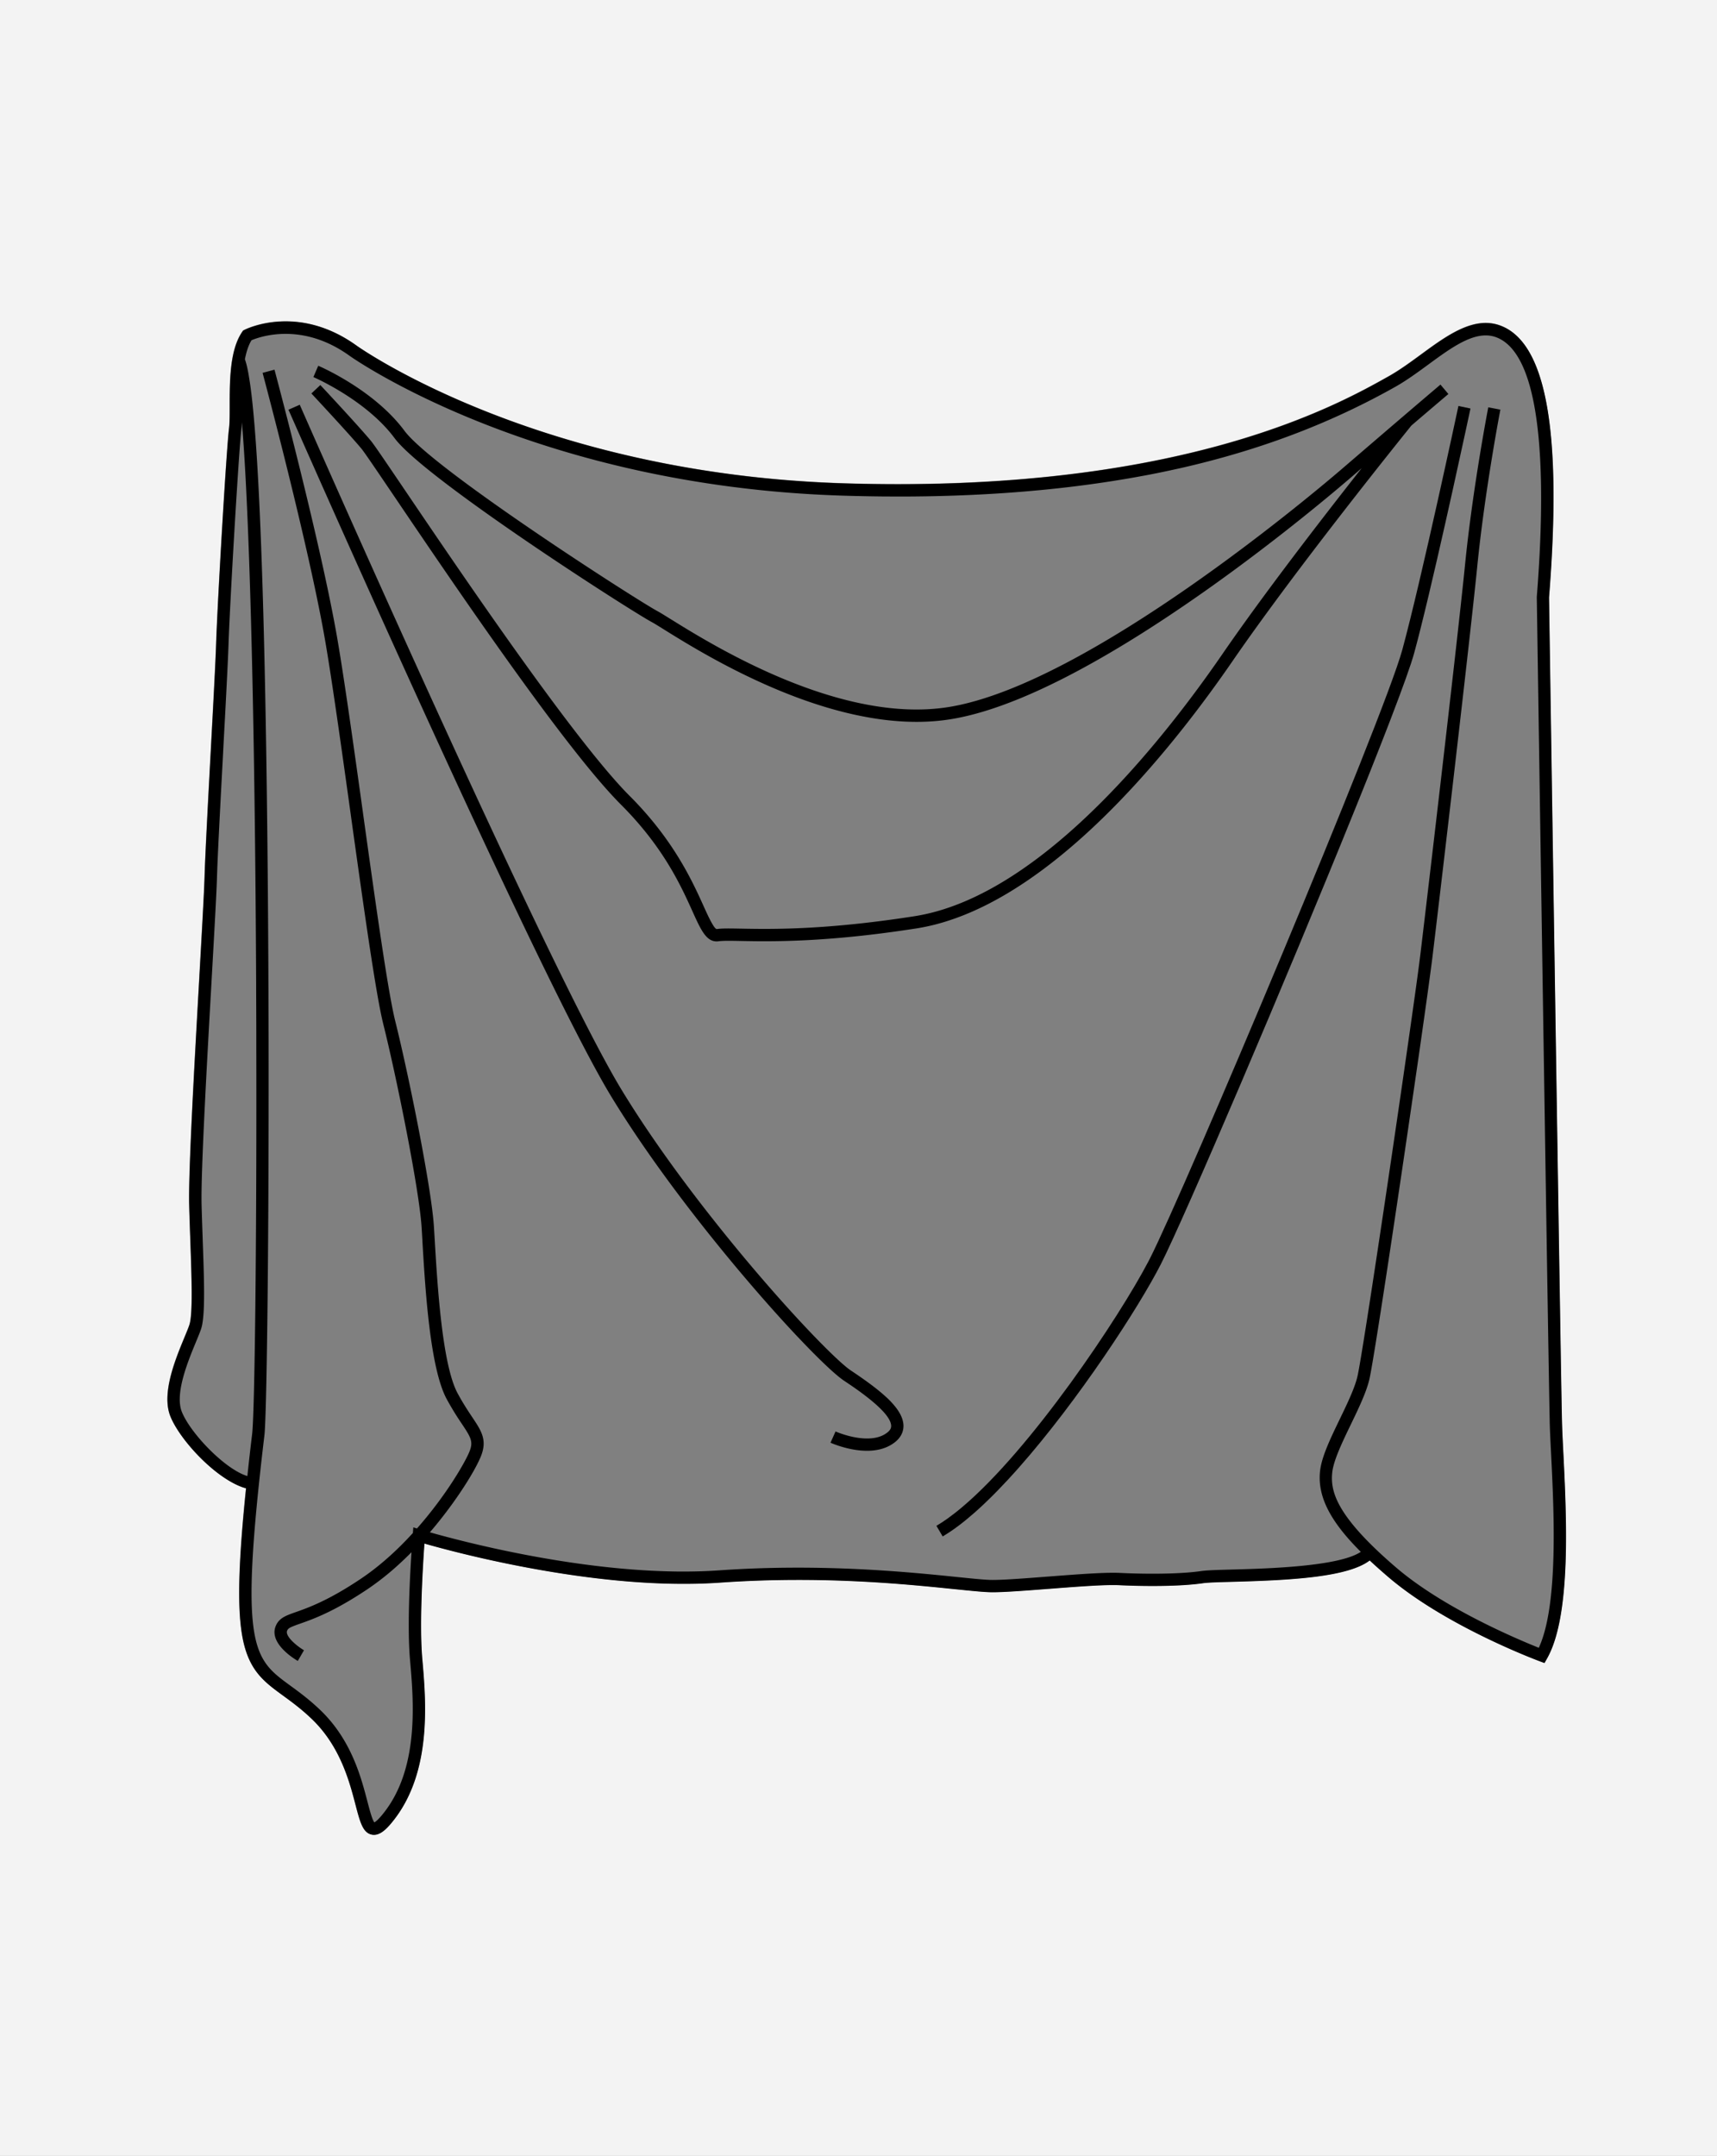 <svg id="Layer_1" data-name="Layer 1" xmlns="http://www.w3.org/2000/svg" viewBox="0 0 2873 3606"><rect x="0" y="0" width="2873" height="3606" fill="#808080" stroke="none"/><defs><style>.cls-1{fill:#f3f3f3;}</style></defs><title>Part 4</title><path class="cls-1" d="M0,0V3606H2873V0ZM2619.42,2611.78c-2.66,76.76-12.79,129.73-31,161.94l-4.33,7.67-8.25-3.07c-6.42-2.39-158.35-59.47-253.81-141.42-11.32-9.71-21.26-18.58-30.38-27.09-36.87,28.18-133.35,33.1-229,35.71h-.11c-23.27.64-41.66,1.14-49.86,2.34-38.43,5.61-97.64,5.39-140.24,3.31-23.72-1.16-71.51,2.54-117.72,6.13l-.34,0c-37.6,2.92-73.11,5.67-94,5.67-12.35,0-33-2.11-61.49-5l-.25,0c-83.8-8.6-224-23-393.9-11.07-85.87,6-187.74-1.23-302.8-21.52-91.17-16.08-164.19-35.87-192-43.82-2.81,39.29-8.65,135.26-3.59,192.67,6.18,70,16.53,187.26-47.23,269.23-10.23,13.16-21.38,25.33-33.59,25.33a18.21,18.21,0,0,1-3.66-.37c-14.93-3.07-19.56-20.77-27.23-50.09-10.19-39-25.58-97.82-73.19-143.4-17.64-16.89-33.75-28.64-48-39-33-24.1-59.12-43.13-68.85-103.1-7.76-47.83-5.69-120.71,6.91-243.65-21.22-5.57-48.27-23.39-74.31-49-24.11-23.67-44.15-51-52.3-71.42-15.29-38.21,8.26-95.08,23.85-132.72,3.46-8.36,6.44-15.55,8-20.35,5.94-18.08,3.69-80.91,1.52-141.68-.69-19.39-1.41-39.41-1.91-58.85-1.41-55,8.85-236.52,17.09-382.4l0-.47c4.24-75.13,7.91-140,8.65-165.31,1.14-38.68,5.83-126.37,10.38-211.18,4.08-76.26,7.94-148.29,9-179.7,2.21-68.48,17.18-324.65,21.55-359.58,1.15-9.21,1.15-22.61,1.15-38.13,0-41.46,0-93.06,20.92-123.53l1.49-2.16,2.34-1.19c3.62-1.84,89.71-44.15,187.86,26.59,3,2.14,301.93,213.76,812.46,230C1973.2,826,2237,677.72,2323.74,629c18.12-10.18,36.33-23.52,53.93-36.41,43.53-31.89,88.52-64.85,132.94-48.17,76.66,28.78,103.2,177.51,81.15,454.69l.05,3.18c2,132.52,19.59,1297,21.6,1375.26.36,14,1.28,32.41,2.26,51.9l-.5,0,.5,0C2618.19,2479.58,2621.62,2548.18,2619.42,2611.78Z"/><path d="M1495.57,2349.94q-1.26-1.48-2.61-3c-2-2.15-4-4.32-6.28-6.51-2-2-4.21-4-6.48-6q-2.71-2.43-5.63-4.9-6.4-5.42-13.74-11l-3.42-2.59c-2.11-1.58-4.26-3.17-6.47-4.77-8.43-6.12-17.57-12.41-27.32-18.91-20.17-13.44-83.29-76.71-160.54-167.49-45.11-53-125.42-151.33-194.26-256.41-9.83-15-19.43-30.16-28.66-45.34C914.69,1616.75,505.87,686.82,501.76,677.45l-.2-.46-18.87,8.29.2.46c.61,1.4,10.18,23.13,26.43,59.82l4,9L522,774.08l3.1,7c5.77,13,12,27.11,18.77,42.21l7.51,16.87,9.87,22.13,4.09,9.16q7.23,16.19,14.93,33.38l11.2,25,2.29,5.11c131.86,294.05,344.69,760.48,428.82,898.8,83.21,136.8,206.15,287.29,293.7,382.51q9.27,10.08,18,19.31l5.73,6q11.32,11.89,21.46,22.08,2.53,2.54,5,5t4.8,4.73q2.35,2.31,4.62,4.5c15.86,15.32,28.37,26.17,36.39,31.52,4.66,3.11,11,7.34,18.09,12.3q2.28,1.6,4.65,3.29c2.63,1.88,5.32,3.83,8,5.86,22.85,17,47.45,38.49,48.12,53.78a11.15,11.15,0,0,1-2.76,7.9,22.07,22.07,0,0,1-3.42,3.35c-29.45,23.63-85.85-1.11-86.42-1.37l-.46-.2-8.43,18.81.46.2c1.06.47,23.22,10.3,49.25,12.75,3.72.35,7.52.55,11.34.55,16.77,0,31-3.78,42.42-11.24q2.45-1.6,4.72-3.42h0c12.07-9.69,14.21-20.7,13.88-28.24C1511.2,2372.68,1505.48,2361.53,1495.57,2349.94Z"/><path d="M1583.69,1541q15-4.72,30-10.73c185.79-74.55,356.63-290.78,448.39-424.1,110.2-160.11,292-385,299.58-394.43,40.52-34.64,58.27-49.64,61.42-52.3l.46-.39-13.27-15.76-.38.32c-.26.22-17,14.36-58.92,50.16l-3.19,2.73-21.16,18.1-3.87,3.31-8,6.89-8.45,7.24-8.87,7.6q-22.69,19.46-50.8,43.62c-42.88,36.86-425.64,361.21-658.52,399.23-180.68,29.49-393.23-101.71-465.38-146.62l-1.68-1c-9.46-5.89-16.29-10.14-20.36-12.32-34.32-18.3-376.22-237.69-423.93-302-50.51-68.08-140-106.94-143.81-108.56l-.46-.2-8.12,18.94.46.2c.79.34,72.59,31.53,121.15,84.7a219.43,219.43,0,0,1,14.22,17.2c50.52,68.09,395.25,289,430.78,307.9,3.45,1.84,10.39,6.16,19.19,11.64,11.59,7.21,26.68,16.61,44.65,27.21,33.35,19.68,76.63,43.54,126,65.44,64.11,28.46,124.36,47.27,180,56.25q7.58,1.22,15.05,2.21t14.82,1.72q22.05,2.21,43,2.21,7.47,0,14.84-.29a351,351,0,0,0,42.92-4.24c69.46-11.34,156.63-47.45,260.07-107.63q9.7-5.64,19.58-11.57,6.59-3.95,13.27-8,10-6.11,20.21-12.5,6.8-4.26,13.68-8.65,20.65-13.16,42.05-27.44c142.71-95.25,265.53-198.69,299.77-228.13l4.75-4.08L2278.5,783c-34.71,44-76,97.13-117.26,151.71-41,54.28-81.92,110-116.16,159.77-7.24,10.52-15,21.57-23.19,33q-2.74,3.82-5.54,7.7-5.61,7.76-11.48,15.73c-110.63,150.09-291,352.89-474.74,381.59q-7,1.1-13.89,2.12c-109.75,16.42-186.6,19.14-237.69,19.11-10.64,0-20.17-.13-28.64-.27l-9.66-.18h-.51c-18.9-.35-31.39-.58-40.2.68h-.19c-4.42,0-14.14-20.92-20.66-35.31l-1.26-2.78c-18.71-41.42-50-110.75-123.76-184.49-92.1-92.11-283.86-375.24-376-511.3l-8.72-12.87c-27-39.86-43.43-64-48.44-70l-2.14-2.55c-23.29-27.47-81.4-89.59-82-90.24l-.34-.37-15,14.08.34.37c.62.67,62.44,66.8,83.36,91.9,4.86,5.83,26.21,37.36,55.76,81l.18.26c99.6,147.07,285,420.82,378.49,514.3,71.08,71.08,100.25,135.67,119.55,178.4,13.67,30.26,22.7,50.26,40.32,50.26a24.79,24.79,0,0,0,3.49-.25c7.25-1,19.9-.8,37.4-.47h0c49.52.94,141.7,2.68,293.45-21a341,341,0,0,0,40.34-8.9Q1578.67,1542.61,1583.69,1541Z"/><path d="M2615.9,2429.82l-.5,0h0l.5,0c-1-19.5-1.91-37.91-2.26-51.9-2-78.28-19.6-1242.74-21.6-1375.26l-.05-3.18c22.05-277.18-4.49-425.91-81.15-454.69-44.42-16.68-89.42,16.29-132.94,48.17-17.6,12.89-35.8,26.22-53.93,36.41-86.7,48.71-350.54,197-914.44,179.06C899,792.18,600,580.55,597.06,578.41,498.91,507.67,412.82,550,409.2,551.82L406.86,553l-1.49,2.16c-20.92,30.47-20.92,82.07-20.92,123.53,0,15.52,0,28.93-1.15,38.13-4.37,34.93-19.34,291.1-21.55,359.58-1,31.42-4.87,103.44-9,179.7-4.54,84.81-9.24,172.5-10.37,211.18-.75,25.29-4.41,90.18-8.65,165.31l0,.47c-8.24,145.88-18.5,327.43-17.09,382.4.5,19.44,1.21,39.46,1.91,58.85,2.17,60.77,4.42,123.61-1.52,141.68-1.57,4.8-4.55,12-8,20.35-15.58,37.63-39.13,94.51-23.85,132.72,8.15,20.38,28.19,47.75,52.3,71.42,26,25.56,53.09,43.38,74.31,49-12.6,122.94-14.67,195.82-6.91,243.65,9.73,60,35.82,79,68.85,103.1,14.21,10.37,30.33,22.12,48,39,47.6,45.58,63,104.45,73.19,143.4,7.67,29.33,12.3,47,27.23,50.09a18.21,18.21,0,0,0,3.66.37c12.21,0,23.36-12.17,33.59-25.33,63.76-82,53.41-199.19,47.23-269.23-5.06-57.41.78-153.38,3.59-192.67,27.76,7.95,100.79,27.74,192,43.82,115.05,20.29,216.93,27.53,302.8,21.52,169.88-11.92,310.1,2.47,393.9,11.07l.25,0c28.53,2.92,49.14,5,61.49,5,20.93,0,56.45-2.75,94-5.67l.34,0c46.21-3.58,94-7.29,117.72-6.13,42.6,2.08,101.81,2.29,140.24-3.31,8.2-1.2,26.59-1.7,49.86-2.34h.11c95.69-2.62,192.17-7.53,229-35.71,9.12,8.51,19.06,17.37,30.38,27.09,95.46,82,247.39,139,253.81,141.42l8.25,3.07,4.33-7.67c18.17-32.21,28.3-85.18,31-161.94C2621.85,2548.5,2618.41,2479.91,2615.9,2429.82Zm-179.34,260.37c-35.19-19.85-71.09-43.09-100.83-68.61-35.7-30.65-59.94-55.62-76.18-76.53-29-37.26-32.53-61.59-30.37-82.08,2.14-20.31,16.91-50.9,31.18-80.48,12.63-26.16,25.69-53.2,30.87-75,7.25-30.45,46.5-291.72,75.29-490.3q2.54-17.52,5-34.33,1.45-10.07,2.85-19.83c2.18-15.17,4.26-29.72,6.21-43.5l1.65-11.62.8-5.66,1.55-11q1.52-10.79,2.9-20.67t2.6-18.73c3-22.13,5.33-39.3,6.63-49.89l.25-2.06c10.17-83.56,55.06-465,71.66-621.49q.42-4,.82-7.76t.77-7.36c.62-6,1.18-11.49,1.69-16.54q1.19-11.88,2.52-23.8c13.25-119,35.76-236,36-237.27l.09-.49h0l-20.23-3.91-.1.49c-.26,1.33-26,134.67-38.79,262.93-11.5,115-53.88,477-70.35,615-.72,6-1.39,11.67-2,16.81l-.71,5.95c-.8,6.67-1.49,12.39-2.06,17s-1.38,10.95-2.37,18.44c-.57,4.28-1.2,9-1.89,14.07l-.53,3.89q-.54,4-1.12,8.21l-.59,4.31c-22.76,164.9-89.35,615.88-98.51,654.33-4.66,19.58-17.22,45.59-29.38,70.79-14.76,30.57-28.74,59.55-32.5,82.73q-.38,2.32-.61,4.56c-4.42,41.94,16.62,83.55,68.22,134.87-36.87,24.71-156.8,28-214.66,29.57l-9,.25c-14.47.41-26.15.79-34.65,1.42-3.4.25-6.29.54-8.64.88-26.58,3.88-63.84,4.85-98.15,4.33l-4.46-.08q-4.44-.08-8.79-.2l-4.32-.12q-4.29-.13-8.45-.29c-4.15-.16-8.2-.33-12.1-.52-5.47-.27-12.05-.3-19.49-.14-26.57.55-64.07,3.46-100.59,6.29l-.47,0c-29.08,2.26-56.91,4.42-77.3,5.25-5.71.23-10.84.37-15.25.37-11.31,0-31.53-2.07-59.52-4.94h-.12c-78.9-8.09-225.77-23.16-397.43-11.12-18.09,1.27-36.46,1.9-55,2q-4.63,0-9.26,0-7,0-13.92-.16c-171.89-3.15-349.05-49.3-406.11-65.47,13.1-15.23,25.36-30.89,36.34-46,24.16-33.26,42.12-63.86,49.11-81.34,10.85-27.13.7-42.34-14.67-65.37-3.4-5.09-7.22-10.81-11.33-17.39s-8.54-14-13.15-22.59c-25.87-48-33.87-183.13-38.16-255.73-.51-8.71-1-16.62-1.43-23.52-4.19-64.94-42.14-253-64.71-343.29-12.24-49-33.43-200.84-53.92-347.72l0-.21c-15.08-108.05-30.67-219.79-42.53-289.11-27.55-161-104.66-449-105.43-451.91l-.13-.48-19.91,5.35.13.48c.77,2.86,77.67,290.17,105,450q1.11,6.47,2.26,13.43c11.5,69.55,26.07,174,40.2,275.26l0,.25c20.56,147.32,41.81,299.65,54.31,349.62,22.39,89.54,60,275.72,64.14,339.62.43,6.65.88,14.25,1.37,22.59l0,.83c4.7,79.37,12.55,212.21,40.59,264.28a483.65,483.65,0,0,0,25.48,41.65c15.46,23.16,19.23,29.89,12.67,46.27-6.68,16.7-38.05,72.22-87.84,128.62l-6.07-1.88-.78,9.49c-28.07,30.77-57.07,56.32-86.19,75.94-55,37.05-89,49-109.39,56.21-17.2,6.05-28.56,10.05-34,23.68-11.57,28.92,31.65,55,36.62,57.84l.43.25,10.33-17.83-.43-.25a101.1,101.1,0,0,1-19.47-15.18c-6-6.13-10.18-12.6-8.35-17.18,1.23-3.09,3.47-4.89,10-7.54l.91-.37,2-.77c2.45-.93,5.37-2,8.87-3.21,6.65-2.34,14.7-5.17,24.37-9.14,21.27-8.72,50.39-22.93,89.69-49.41A451.77,451.77,0,0,0,669.13,2615q9.72-8.94,19.39-18.71c-2,31.05-4.63,79.57-4.54,124,0,14.13.33,27.85,1,40.46.29,5.4.65,10.6,1.08,15.55,5.92,67,15.82,179.19-43,254.76A126.1,126.1,0,0,1,632.82,3043a41.3,41.3,0,0,1-4.2,3.72,17.39,17.39,0,0,1-1.55,1.05c-.26.15-.49.28-.69.38-1.19-1.42-2.48-4.27-3.81-7.94q-.38-1.05-.76-2.19l-.08-.23c-2.36-7.06-4.78-16.31-6.9-24.4-10.77-41.2-27.06-103.46-78.87-153.08q-5.24-5-10.28-9.47c-14.55-12.89-27.82-22.57-39.8-31.31-24-17.54-42.29-30.86-53.24-60.85-17.52-48-16.34-138.73,9.79-357.86,3.62-30.34,7.15-284.15,7.06-598.66h0q0-9.52,0-19.12,0-38.43-.13-77.9,0-9.82-.06-19.7t-.07-19.89q0-10-.08-19.95t-.09-20c-.17-36.8-.39-74-.67-111.33C446,1196.41,439.21,815.69,420.92,661q-.57-4.79-1.15-9.28-.18-1.38-.36-2.74-.34-2.53-.68-5-.47-3.36-1-6.53-.59-3.9-1.2-7.5-.52-3.07-1-5.93-.62-3.33-1.25-6.36-.24-1.12-.47-2.2a123.68,123.68,0,0,0-4-14.57c2.59-13.45,6.2-23.84,11-31.76,1.42-.61,3.47-1.42,6.05-2.33,21.69-7.63,82.37-22,150.65,23.2q3.7,2.45,7.42,5.13c3,2.17,307.55,217.46,823.86,233.86q11.18.35,22.28.62l7.23.16q7.48.17,14.93.3l8.49.13q6.84.1,13.65.17l8.73.07q6.85,0,13.66.06l5.81,0h3l6.06,0,12.4-.06,6.49-.06,12.11-.15,6.27-.09q6.5-.11,13-.25l5.14-.11q18.06-.42,35.88-1.08l5.15-.2q6.28-.25,12.53-.52l6.3-.29,11.4-.56,6.49-.34,11.36-.64,6.16-.36q6.27-.38,12.5-.8l4.77-.31q8.61-.59,17.15-1.24l2.36-.19q7.31-.56,14.58-1.17l5.66-.49q5.63-.48,11.24-1L1738,820l10.59-1,6.36-.64q5.39-.55,10.75-1.13l5.88-.63q6.25-.69,12.47-1.41l3.94-.45q8.16-1,16.26-2l3.83-.5q6.17-.79,12.3-1.61l5.7-.78q5.2-.72,10.38-1.45l6.11-.89,10-1.49,6-.92q5.23-.81,10.42-1.65l5.32-.86q6.6-1.08,13.15-2.21l2.39-.4q7.74-1.34,15.41-2.74l4.37-.81q5.48-1,10.92-2l5.53-1.07q4.86-.95,9.7-1.92l5.78-1.17q4.77-1,9.51-2l5.58-1.18q5.08-1.09,10.12-2.21l4.72-1q7.36-1.65,14.65-3.36,12-2.82,23.88-5.8c118.6-29.81,224.84-71.58,324.09-127.35,6-3.37,11.95-7,17.85-10.86,13-8.44,25.71-17.77,38.17-26.89,28.76-21.07,56.39-41.31,82.08-47q2.57-.57,5.11-.95,1.69-.25,3.38-.4l1.68-.13q1.68-.11,3.34-.12a49.7,49.7,0,0,1,17.92,3.14c12.2,4.58,22.59,13.38,31.39,25.63q1.39,1.94,2.73,4,2.67,4.1,5.14,8.64,1.85,3.4,3.59,7,.58,1.21,1.15,2.45,1.14,2.48,2.22,5.05,2.72,6.44,5.14,13.49,2.91,8.45,5.41,17.7.42,1.54.82,3.1c23,88.47,19.81,226.89,10.22,347.13l0,.51.08,5.15c.2,13.51.46,30.4.76,50.21q.06,3.71.11,7.57.15,9.63.3,20.08c4.87,321.76,18.39,1211.6,20.36,1294.65q0,1.08,0,2c.36,14.07,1.25,31.84,2.28,52.41,4.76,94.89,12.72,253.58-20.54,325.2C2551.9,2746.92,2495.21,2723.27,2436.56,2690.19ZM339.17,2073.55l0-.64c-.68-19.12-1.39-38.89-1.87-58-1.39-54.1,9.28-242.88,17.07-380.71V1634l1.18-20.91c3.74-66.34,6.83-122,7.51-145.18.09-3,.2-6.3.33-9.88q.12-3.22.25-6.73,0-1.17.09-2.37c1.77-44,5.78-118.92,9.68-191.71l0-.4c1-19.05,2-37.85,3-55.81,2.85-53.88,5.21-100.29,6-123.93,1.37-42.41,8-163.52,13.77-253.91q.42-6.61.83-13,.51-8,1-15.51.4-6,.78-11.73.19-2.85.38-5.61t.37-5.43q.19-2.67.37-5.24c1.63-23.14,3-40.19,3.88-47.26q.09-.69.17-1.4c.37-3.33.64-7.15.82-11.75q1.82,21.8,3.52,48.27l.13,2.09q.35,5.49.69,11.17l.2,3.27q.32,5.35.64,10.86c10.15,177.41,16.82,482.12,18.64,861.5q0,5.2,0,10.42.16,35.6.26,70.52,0,8.72,0,17.4,0,13,.05,25.89c.58,326.42-2.85,591.72-6.9,629.82,0,.33-.07.65-.11,1-3,24.8-5.65,48.51-8,70.46-37.73-11.44-95.42-71.88-109.64-107.43-12.17-30.43,10.32-84.74,23.76-117.19,3.61-8.72,6.73-16.25,8.55-21.8a57.5,57.5,0,0,0,1.76-7C343.32,2189.72,341.38,2135.46,339.17,2073.55Z"/><path d="M2440.25,679.45c-.62,2.9-62.16,291.34-93.83,407.46-31.09,114-365.38,906.46-422.3,1018.1q-1.21,2.37-2.51,4.86C1872.95,2203,1725.51,2424,1609.2,2521.5l-3.11,2.58q-3.1,2.55-6.17,5l-3.06,2.4q-6.1,4.74-12.06,9-8.94,6.32-17.5,11.38l-.43.25,10.47,17.76.43-.25c16.62-9.79,34.34-23.2,52.69-39.34q8.1-7.12,16.34-14.92,6.59-6.23,13.26-12.86,5-5,10-10.14,8.39-8.62,16.85-17.76,6.76-7.3,13.54-14.89l3.39-3.81c100.61-113.54,202.22-270,238.62-341.46,39.25-77,210.08-477,323.17-756.77l3.83-9.49,3.79-9.39,3.74-9.29,3.69-9.19q3.66-9.13,7.22-18l5.27-13.23,5.14-13q3.39-8.54,6.65-16.82l3.23-8.21q4-10.17,7.79-19.9,4.55-11.66,8.78-22.63l2.78-7.23c19.65-51.2,33.49-89.66,38.74-108.91,1.5-5.49,3.06-11.36,4.68-17.55q.81-3.1,1.64-6.3,2.07-8,4.24-16.66c33.26-132.29,83-365.49,83.55-368.08l.1-.49L2440.36,679Z"/></svg>